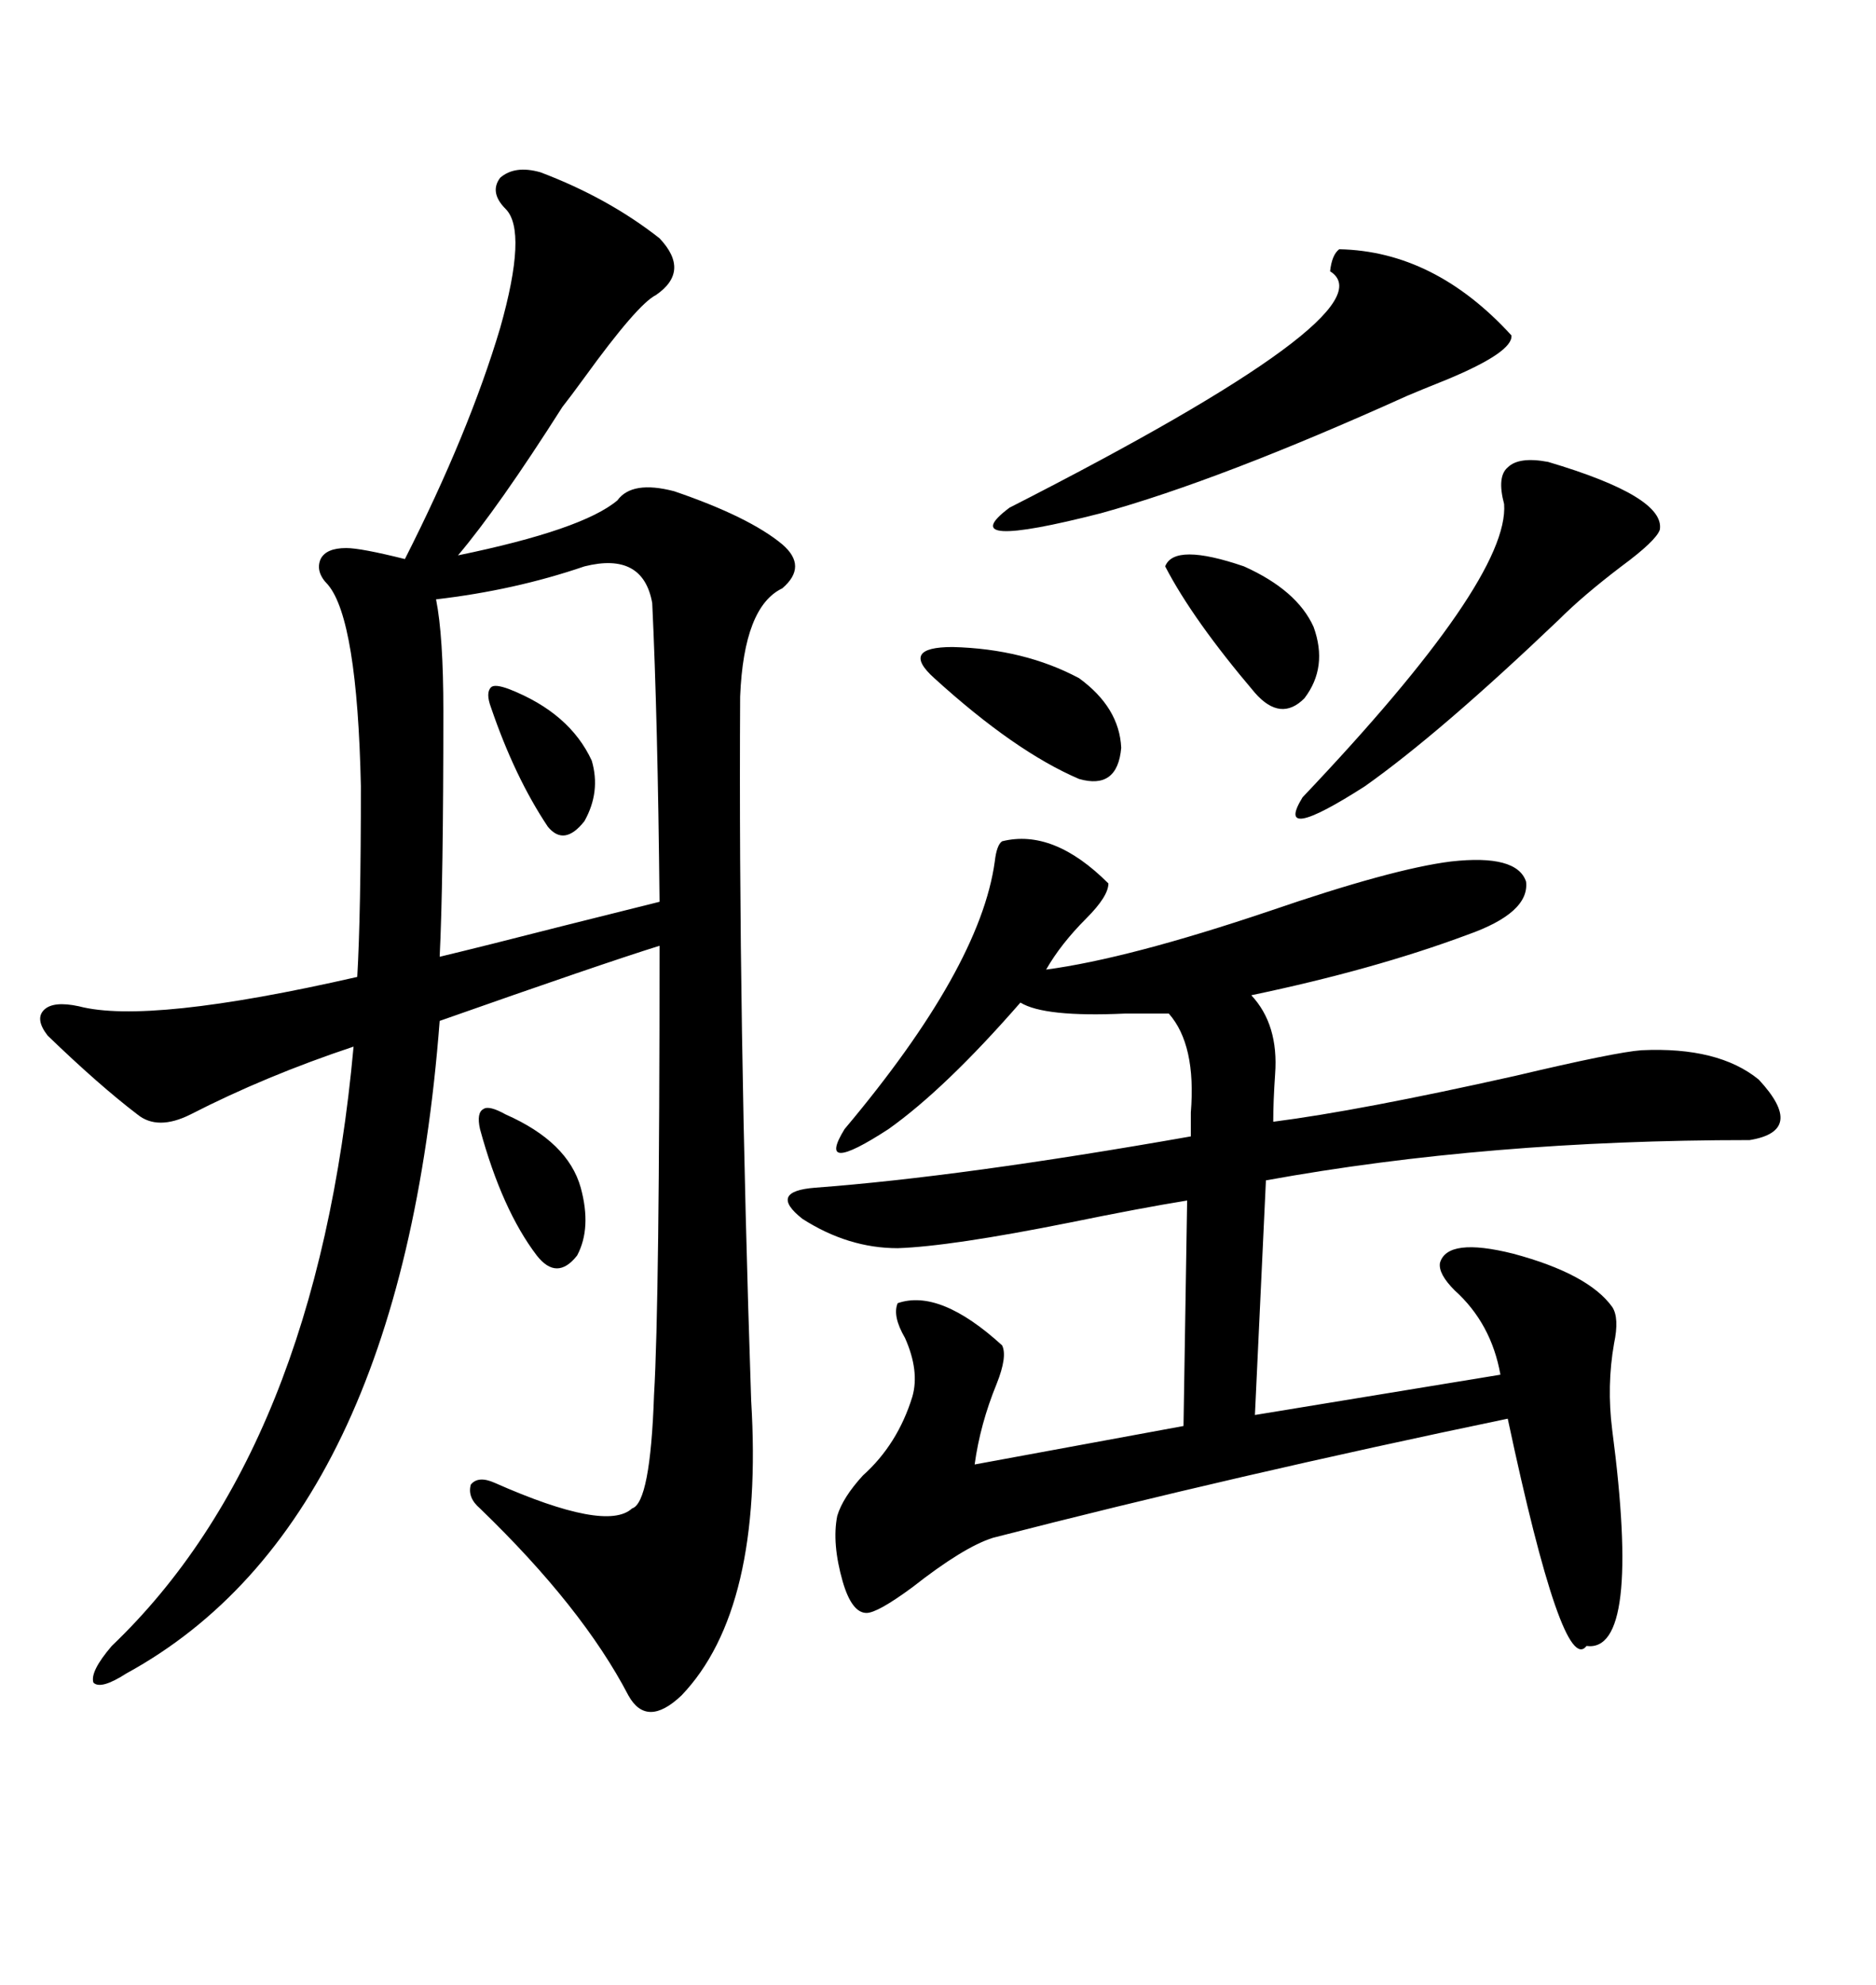 <svg xmlns="http://www.w3.org/2000/svg" xmlns:xlink="http://www.w3.org/1999/xlink" width="300" height="317.285"><path d="M120.12 223.83L120.12 223.83Q122.17 257.23 108.98 271.00L108.98 271.00Q103.42 276.27 100.49 271.00L100.49 271.00Q93.16 256.93 76.76 241.11L76.76 241.11Q74.71 239.36 75.29 237.30L75.29 237.30Q76.46 235.84 79.10 237.01L79.10 237.01Q96.97 244.92 101.07 241.11L101.07 241.11Q104.00 240.23 104.59 222.95L104.59 222.95Q105.47 208.30 105.47 151.17L105.47 151.17Q96.09 154.10 70.31 163.18L70.31 163.18Q64.16 243.46 20.21 267.48L20.21 267.48Q16.11 270.12 14.94 268.95L14.94 268.95Q14.36 267.19 17.87 263.09L17.87 263.09Q50.68 231.74 56.54 167.29L56.54 167.29Q42.48 171.97 30.47 178.13L30.47 178.13Q25.20 180.76 21.97 178.13L21.97 178.13Q15.82 173.44 7.62 165.53L7.62 165.53Q5.57 162.89 7.03 161.43L7.03 161.43Q8.50 159.96 12.60 160.84L12.60 160.84Q23.73 163.77 57.13 156.15L57.13 156.15Q57.71 146.19 57.71 125.68L57.71 125.68Q57.13 99.02 52.44 93.46L52.44 93.46Q50.39 91.41 51.27 89.36L51.27 89.36Q52.15 87.60 55.37 87.60L55.37 87.60Q57.71 87.60 64.75 89.36L64.75 89.36Q75 69.14 79.98 52.44L79.98 52.44Q84.38 36.91 80.86 33.40L80.86 33.40Q78.22 30.76 79.98 28.42L79.98 28.42Q82.32 26.37 86.43 27.54L86.43 27.54Q97.27 31.64 105.47 38.09L105.47 38.09Q110.45 43.36 104.88 47.17L104.88 47.17Q101.95 48.63 93.46 60.35L93.46 60.35Q91.11 63.57 89.94 65.04L89.94 65.04Q79.69 81.15 73.24 88.77L73.24 88.77Q93.16 84.67 98.73 79.98L98.73 79.98Q101.07 76.76 107.81 78.52L107.81 78.52Q119.82 82.62 125.10 87.01L125.10 87.01Q129.20 90.53 125.10 94.04L125.10 94.04Q118.95 96.97 118.36 111.33L118.36 111.33Q118.07 162.60 120.12 223.83ZM160.25 134.47L160.25 134.47Q168.46 132.42 177.25 141.21L177.25 141.21Q177.25 143.26 173.73 146.78L173.73 146.78Q169.63 150.88 167.29 154.98L167.29 154.98Q180.47 153.22 203.03 145.61L203.03 145.61Q222.66 138.87 232.03 137.70L232.03 137.70Q242.58 136.52 244.04 140.92L244.04 140.92Q244.63 145.90 234.67 149.41L234.67 149.41Q219.73 154.98 200.10 159.08L200.10 159.08Q204.49 163.77 203.91 171.68L203.91 171.68Q203.61 176.07 203.61 179.30L203.61 179.30Q217.38 177.54 242.29 171.97L242.29 171.97Q258.40 168.16 262.50 167.87L262.50 167.87Q274.80 167.29 281.25 172.56L281.25 172.56Q288.87 180.76 279.79 182.23L279.79 182.23Q237.89 182.23 202.44 188.67L202.44 188.67L200.68 226.17L239.94 219.73Q238.48 211.52 232.62 206.25L232.62 206.25Q229.98 203.61 230.27 201.86L230.27 201.86Q231.45 197.75 241.99 200.39L241.99 200.39Q254.00 203.61 257.81 208.89L257.81 208.89Q258.98 210.64 258.11 214.75L258.11 214.75Q256.93 221.48 257.81 228.52L257.81 228.52Q262.50 264.26 253.71 263.09L253.71 263.09Q249.90 268.07 241.11 226.76L241.11 226.76Q197.46 235.84 158.79 245.80L158.79 245.80Q154.10 247.27 145.90 253.71L145.90 253.71Q140.33 257.81 138.57 257.81L138.57 257.81Q136.23 257.81 134.77 252.83L134.77 252.83Q133.01 246.68 133.89 242.29L133.89 242.29Q134.77 239.36 137.99 235.84L137.99 235.84Q143.55 230.86 145.90 223.24L145.90 223.24Q147.07 219.14 144.73 213.87L144.73 213.87Q142.68 210.35 143.55 208.30L143.55 208.30Q150.29 205.96 160.25 215.04L160.25 215.04Q161.13 216.80 159.38 221.19L159.38 221.19Q156.74 227.64 155.86 234.08L155.86 234.08L189.26 227.93L189.84 191.89Q182.52 193.07 171.09 195.41L171.09 195.41Q152.05 199.22 143.55 199.51L143.55 199.51Q135.64 199.51 128.32 194.82L128.32 194.82Q122.75 190.43 130.37 189.84L130.37 189.84Q153.81 188.09 190.43 181.64L190.43 181.64Q190.43 180.47 190.43 177.83L190.43 177.83Q191.31 166.99 186.91 162.01L186.91 162.01Q184.28 162.01 179.88 162.01L179.88 162.01Q166.99 162.60 163.18 160.25L163.18 160.25Q151.17 174.02 142.09 180.47L142.09 180.47Q130.37 188.09 135.06 180.47L135.06 180.47Q156.74 154.69 159.08 137.70L159.08 137.70Q159.38 135.06 160.25 134.47ZM93.46 90.53L93.46 90.53Q82.32 94.34 69.73 95.80L69.73 95.80Q70.90 101.66 70.90 113.67L70.90 113.67Q70.90 140.92 70.31 152.93L70.31 152.93Q77.64 151.17 90.23 147.95L90.23 147.95Q100.78 145.31 105.47 144.14L105.47 144.14Q105.18 114.84 104.30 96.39L104.30 96.39Q102.83 88.18 93.46 90.53ZM214.16 39.84L214.16 39.84Q229.39 40.14 241.70 53.61L241.70 53.61Q241.99 56.25 231.45 60.64L231.45 60.64Q227.05 62.40 225 63.28L225 63.28Q195.12 76.76 176.07 82.03L176.07 82.03Q152.05 88.18 161.43 81.15L161.43 81.15Q222.95 49.80 212.70 43.36L212.70 43.36Q212.99 40.72 214.16 39.84ZM247.56 73.83L247.56 73.83Q266.31 79.39 265.43 84.67L265.43 84.67Q264.84 86.43 259.28 90.53L259.28 90.53Q253.13 95.21 249.32 99.02L249.32 99.02Q230.27 117.19 218.26 125.68L218.26 125.68Q203.61 135.06 208.30 127.44L208.30 127.44Q241.41 92.58 240.53 80.57L240.53 80.57Q239.36 76.17 241.11 74.71L241.11 74.71Q242.87 72.95 247.56 73.83ZM149.41 108.40L149.41 108.40Q143.85 103.42 152.34 103.42L152.34 103.42Q163.77 103.71 172.56 108.40L172.56 108.40Q179.00 113.09 179.30 119.53L179.30 119.53Q178.71 126.27 172.56 124.51L172.56 124.51Q162.30 120.12 149.41 108.40ZM186.33 90.53L186.33 90.53Q187.79 86.72 198.93 90.53L198.93 90.53Q207.42 94.34 210.06 100.20L210.06 100.20Q212.40 106.64 208.59 111.62L208.59 111.62Q204.79 115.43 200.68 110.74L200.68 110.74Q190.72 99.02 186.33 90.53ZM80.86 178.13L80.86 178.13Q90.82 182.52 92.87 189.84L92.87 189.84Q94.63 196.29 92.29 200.68L92.29 200.68Q89.06 204.79 85.84 200.68L85.84 200.68Q80.27 193.36 76.76 180.47L76.76 180.47Q76.17 177.83 77.34 177.25L77.34 177.25Q78.22 176.66 80.86 178.13ZM81.45 110.16L81.45 110.16Q91.11 113.96 94.63 121.58L94.63 121.58Q96.09 126.56 93.46 131.25L93.46 131.25Q90.23 135.35 87.60 132.13L87.60 132.13Q82.32 124.22 78.52 113.09L78.52 113.09Q77.64 110.74 78.52 109.86L78.52 109.86Q79.10 109.28 81.45 110.16Z"/></svg>